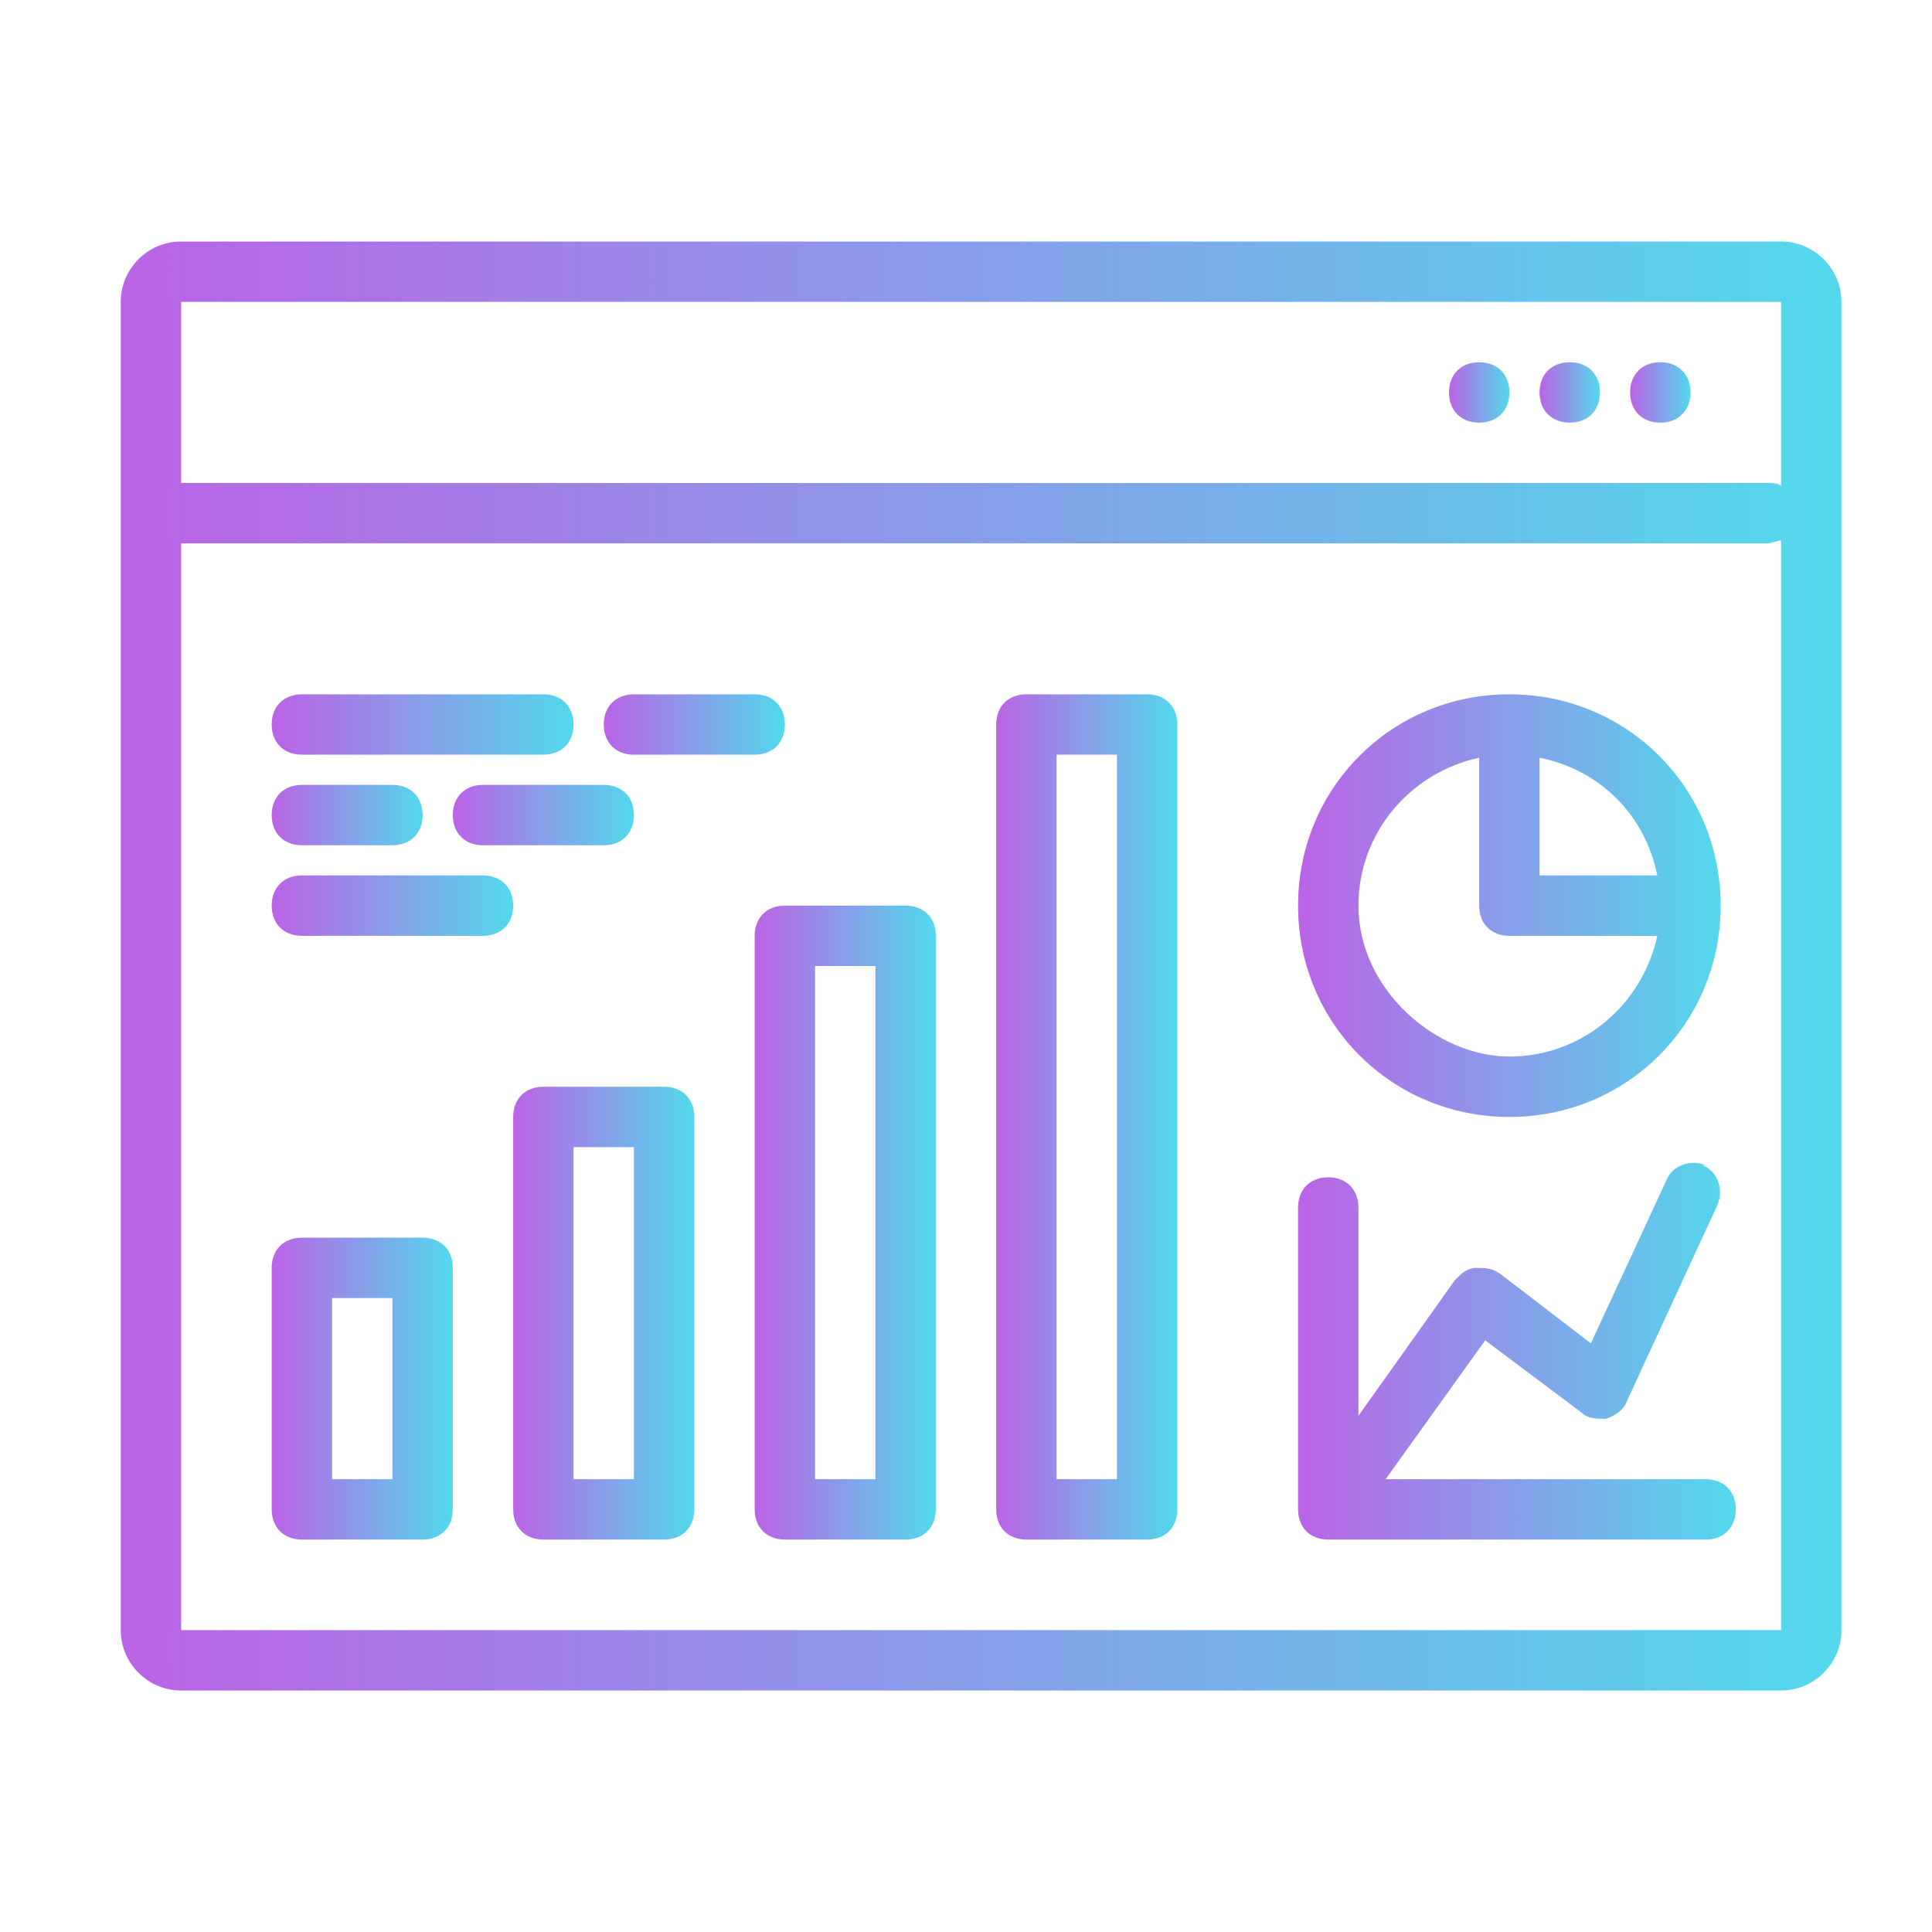 <?xml version="1.0" encoding="UTF-8"?>
<svg id="Layer_1" xmlns="http://www.w3.org/2000/svg" version="1.1" xmlns:xlink="http://www.w3.org/1999/xlink" viewBox="0 0 64 64">
  <!-- Generator: Adobe Illustrator 29.6.1, SVG Export Plug-In . SVG Version: 2.1.1 Build 9)  -->
  <defs>
    <style>
      .st0 {
        fill: url(#linear-gradient2);
      }

      .st1 {
        fill: url(#linear-gradient14);
      }

      .st1, .st2, .st3, .st4, .st5, .st6 {
        fill-rule: evenodd;
      }

      .st7 {
        fill: url(#linear-gradient10);
      }

      .st8 {
        fill: url(#linear-gradient1);
      }

      .st9 {
        fill: url(#linear-gradient9);
      }

      .st2 {
        fill: url(#linear-gradient6);
      }

      .st10 {
        fill: url(#linear-gradient8);
      }

      .st11 {
        fill: url(#linear-gradient11);
      }

      .st12 {
        fill: url(#linear-gradient12);
      }

      .st3 {
        fill: url(#linear-gradient5);
      }

      .st4 {
        fill: url(#linear-gradient7);
      }

      .st5 {
        fill: url(#linear-gradient4);
      }

      .st13 {
        fill: url(#linear-gradient13);
      }

      .st14 {
        fill: url(#linear-gradient);
      }

      .st6 {
        fill: url(#linear-gradient3);
      }
    </style>
    <linearGradient id="linear-gradient" x1="48" y1="13" x2="50" y2="13" gradientUnits="userSpaceOnUse">
      <stop offset="0" stop-color="#bb63e6"/>
      <stop offset="1" stop-color="#52d9ec"/>
    </linearGradient>
    <linearGradient id="linear-gradient1" x1="51" x2="53" xlink:href="#linear-gradient"/>
    <linearGradient id="linear-gradient2" x1="54" x2="56" xlink:href="#linear-gradient"/>
    <linearGradient id="linear-gradient3" x1="9" y1="46" x2="15" y2="46" xlink:href="#linear-gradient"/>
    <linearGradient id="linear-gradient4" x1="17" y1="43.5" x2="23" y2="43.5" xlink:href="#linear-gradient"/>
    <linearGradient id="linear-gradient5" x1="25" y1="40.5" x2="31" y2="40.5" xlink:href="#linear-gradient"/>
    <linearGradient id="linear-gradient6" x1="33" y1="37" x2="39" y2="37" xlink:href="#linear-gradient"/>
    <linearGradient id="linear-gradient7" x1="43" y1="30" x2="57" y2="30" xlink:href="#linear-gradient"/>
    <linearGradient id="linear-gradient8" x1="43" y1="44.7" x2="57.5" y2="44.7" xlink:href="#linear-gradient"/>
    <linearGradient id="linear-gradient9" x1="9" y1="24" x2="19" y2="24" xlink:href="#linear-gradient"/>
    <linearGradient id="linear-gradient10" x1="15" y1="27" x2="21" y2="27" xlink:href="#linear-gradient"/>
    <linearGradient id="linear-gradient11" x1="9" y1="30" x2="17" y2="30" xlink:href="#linear-gradient"/>
    <linearGradient id="linear-gradient12" x1="20" y1="24" x2="26" y2="24" xlink:href="#linear-gradient"/>
    <linearGradient id="linear-gradient13" x1="9" y1="27" x2="14" y2="27" xlink:href="#linear-gradient"/>
    <linearGradient id="linear-gradient14" x1="4" y1="32" x2="61" y2="32" xlink:href="#linear-gradient"/>
  </defs>
  <path class="st14" d="M49,14c.6,0,1-.4,1-1s-.4-1-1-1-1,.4-1,1,.4,1,1,1Z"/>
  <path class="st8" d="M53,13c0,.6-.4,1-1,1s-1-.4-1-1,.4-1,1-1,1,.4,1,1Z"/>
  <path class="st0" d="M55,14c.6,0,1-.4,1-1s-.4-1-1-1-1,.4-1,1,.4,1,1,1Z"/>
  <path class="st6" d="M10,41c-.6,0-1,.4-1,1v8c0,.6.4,1,1,1h4c.6,0,1-.4,1-1v-8c0-.6-.4-1-1-1h-4ZM11,49v-6h2v6h-2Z"/>
  <path class="st5" d="M17,37c0-.6.4-1,1-1h4c.6,0,1,.4,1,1v13c0,.6-.4,1-1,1h-4c-.6,0-1-.4-1-1v-13ZM19,38v11h2v-11h-2Z"/>
  <path class="st3" d="M26,30c-.6,0-1,.4-1,1v19c0,.6.4,1,1,1h4c.6,0,1-.4,1-1v-19c0-.6-.4-1-1-1h-4ZM27,49v-17h2v17h-2Z"/>
  <path class="st2" d="M33,24c0-.6.4-1,1-1h4c.6,0,1,.4,1,1v26c0,.6-.4,1-1,1h-4c-.6,0-1-.4-1-1v-26ZM35,49h2v-24h-2v24Z"/>
  <path class="st4" d="M50,23c-3.9,0-7,3.1-7,7s3.1,7,7,7,7-3.1,7-7-3.1-7-7-7ZM45,30c0-2.4,1.7-4.4,4-4.9v4.9c0,.6.4,1,1,1h4.9c-.5,2.3-2.5,4-4.9,4s-5-2.2-5-5ZM51,29v-3.9c2,.4,3.5,1.9,3.9,3.9h-3.9Z"/>
  <path class="st10" d="M56.4,38.6c.5.2.7.8.5,1.3l-3,6.5c-.1.3-.4.5-.7.6-.3,0-.6,0-.8-.2l-3.2-2.4-3.3,4.6h10.6c.6,0,1,.4,1,1s-.4,1-1,1h-12.5c-.6,0-1-.4-1-1v-10c0-.6.4-1,1-1s1,.4,1,1v6.9l3.2-4.5c.2-.2.4-.4.7-.4.3,0,.5,0,.8.2l3,2.3,2.5-5.4c.2-.5.8-.7,1.3-.5Z"/>
  <path class="st9" d="M10,23c-.6,0-1,.4-1,1s.4,1,1,1h8c.6,0,1-.4,1-1s-.4-1-1-1h-8Z"/>
  <path class="st7" d="M15,27c0-.6.4-1,1-1h4c.6,0,1,.4,1,1s-.4,1-1,1h-4c-.6,0-1-.4-1-1Z"/>
  <path class="st11" d="M10,29c-.6,0-1,.4-1,1s.4,1,1,1h6c.6,0,1-.4,1-1s-.4-1-1-1h-6Z"/>
  <path class="st12" d="M20,24c0-.6.4-1,1-1h4c.6,0,1,.4,1,1s-.4,1-1,1h-4c-.6,0-1-.4-1-1Z"/>
  <path class="st13" d="M10,26c-.6,0-1,.4-1,1s.4,1,1,1h3c.6,0,1-.4,1-1s-.4-1-1-1h-3Z"/>
  <path class="st1" d="M4,54V10c0-1.1.9-2,2-2h53c1.1,0,2,.9,2,2v44c0,1.1-.9,2-2,2H6c-1.1,0-2-.9-2-2ZM59,10H6v6h52.5c.2,0,.4,0,.5.1v-6.1ZM58.5,18H6v36h53V17.9c-.1,0-.3.1-.5.1Z"/>
</svg>